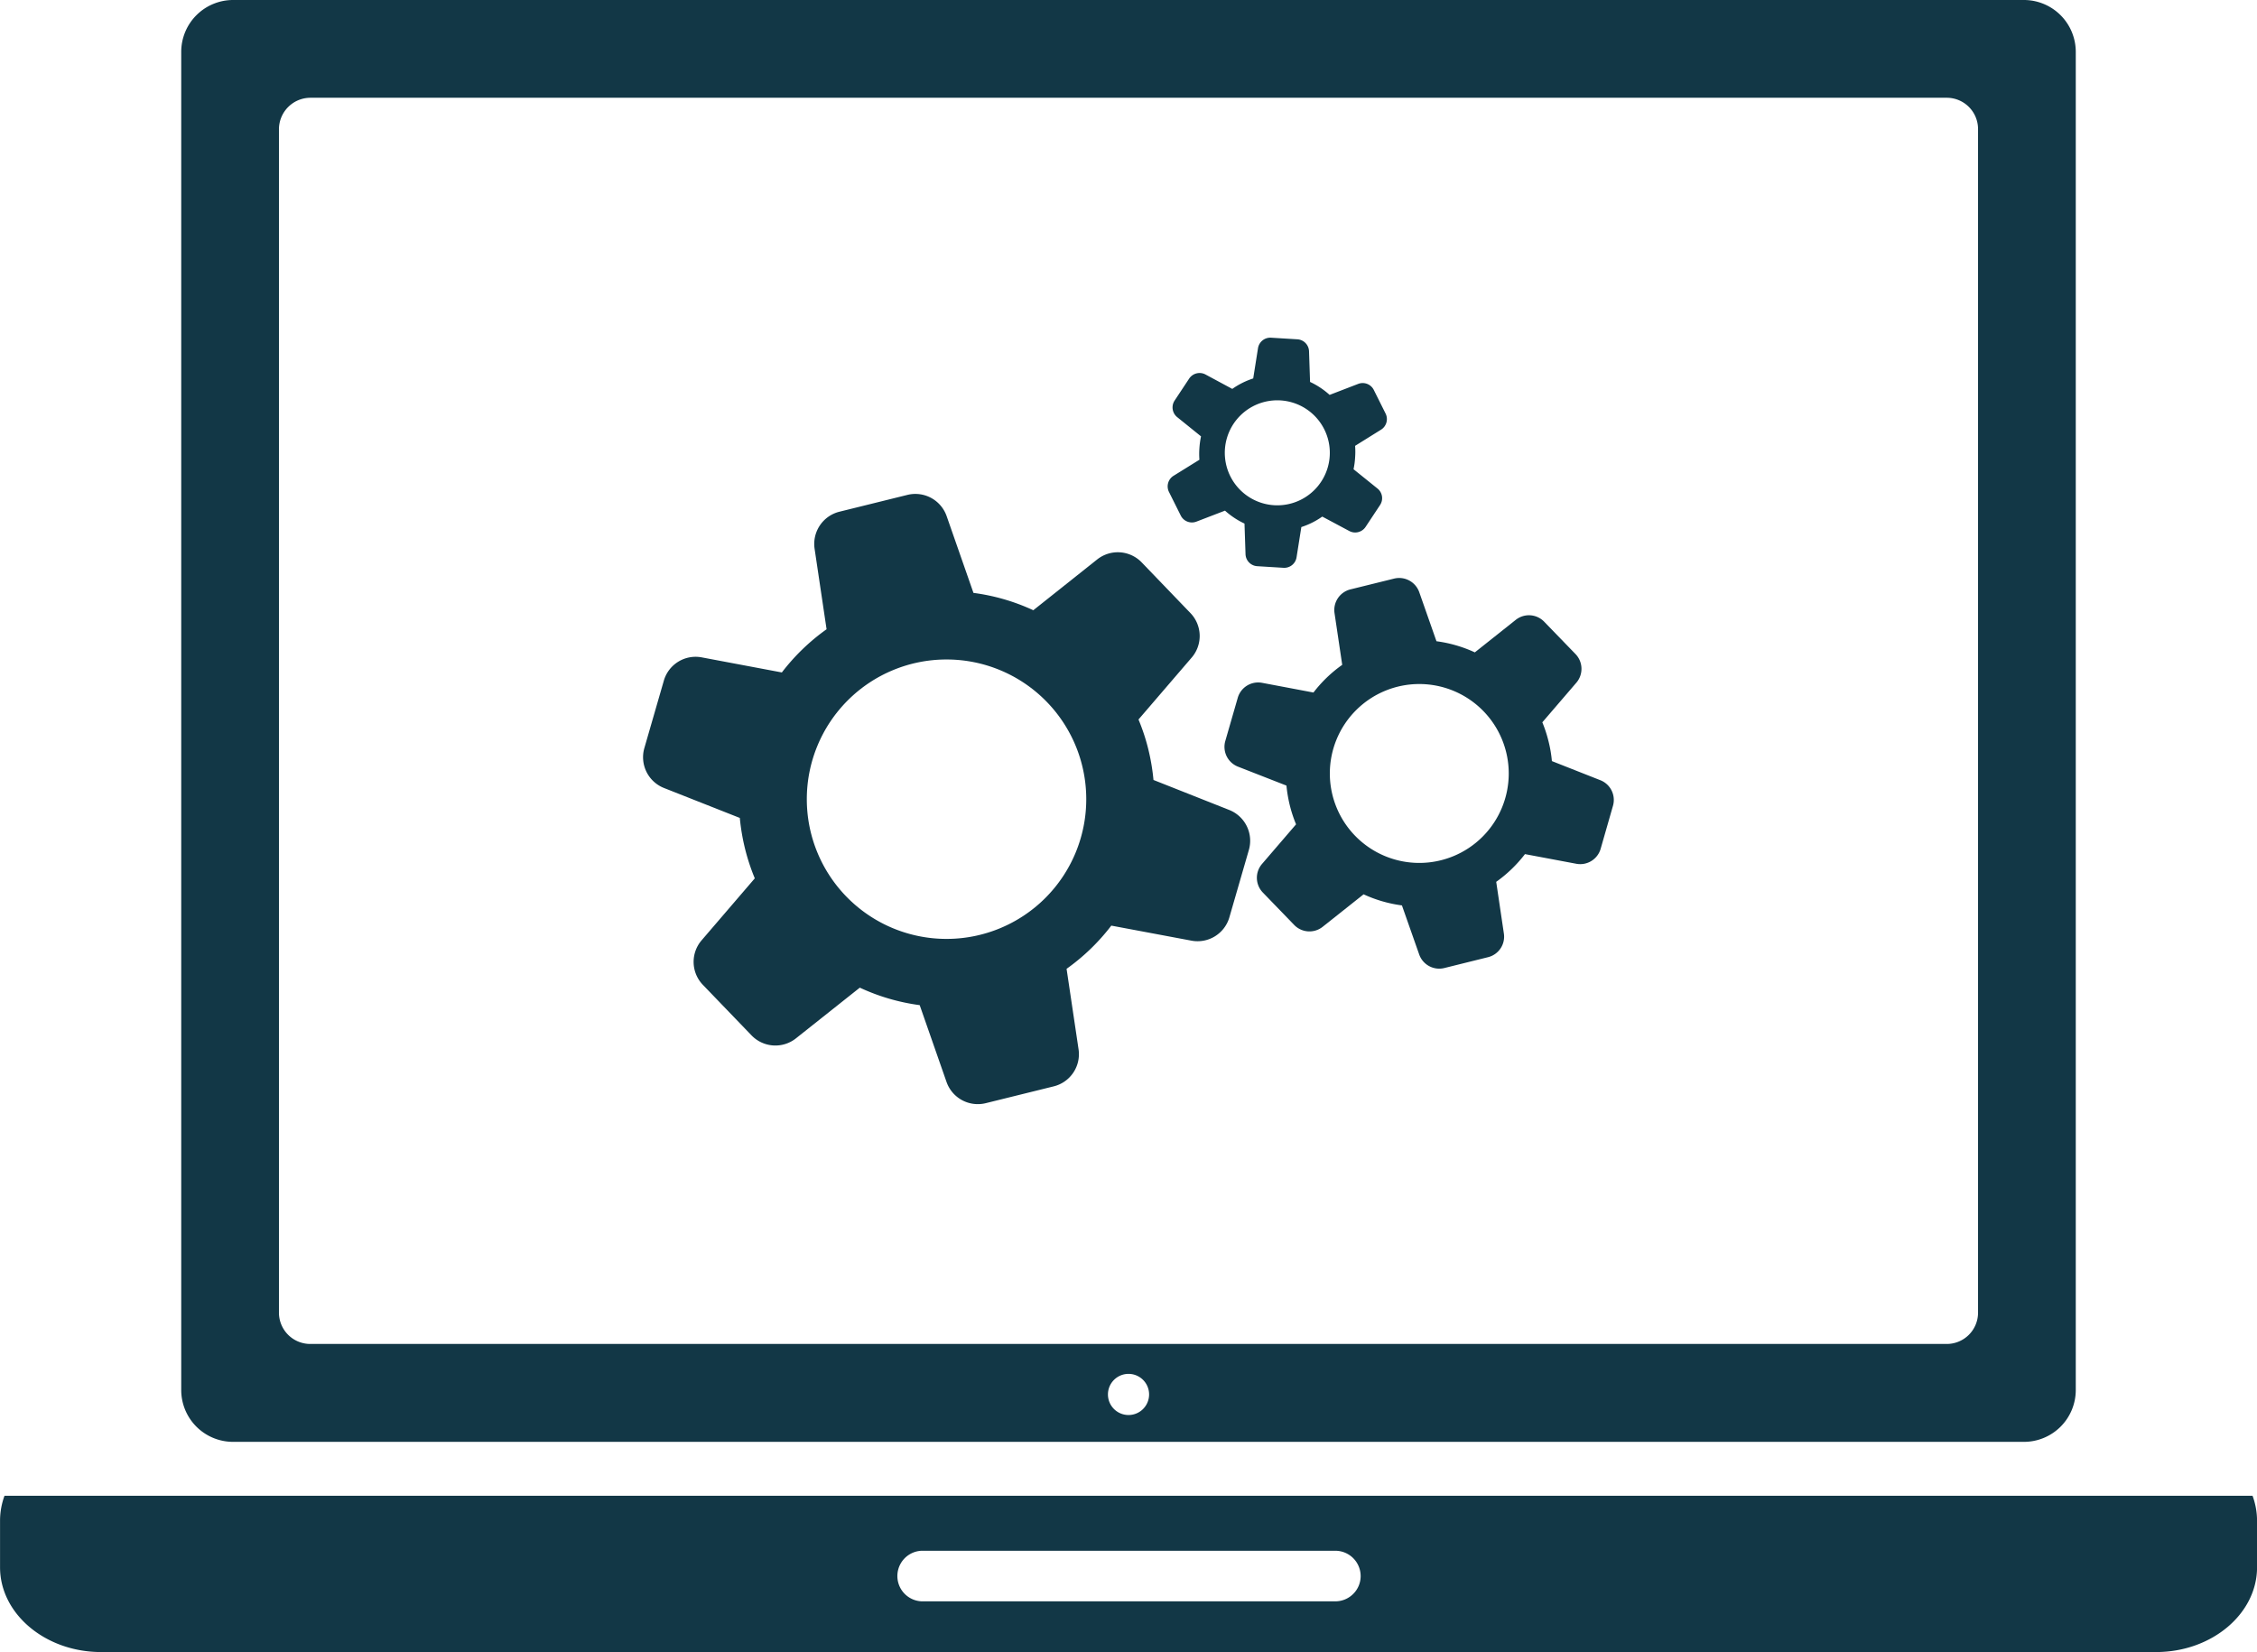 <svg xmlns="http://www.w3.org/2000/svg" width="504.63" height="369.4" viewBox="0 0 504.63 369.4"><path d="M508.91,118.6H108.46a11.6,11.6,0,0,0-11.57,11.57V429.43A11.59,11.59,0,0,0,108.46,441H508.91a11.59,11.59,0,0,0,11.57-11.56V130.17A11.6,11.6,0,0,0,508.91,118.6ZM308.69,435a4.6,4.6,0,1,1,4.6-4.6A4.6,4.6,0,0,1,308.69,435Zm189.94-22.94a7,7,0,0,1-7.05,7.05H125.79a7,7,0,0,1-7.05-7.05V147.52a7.05,7.05,0,0,1,7.05-7.06H491.58a7,7,0,0,1,7.05,7.06Z" transform="translate(-56.37 -118.6)" fill="#123746"/><path d="M560,453.05H57.38a16.18,16.18,0,0,0-1,5.59v10.41c0,10.42,10.15,18.95,22.57,18.95h459.5c12.41,0,22.56-8.53,22.56-18.95V458.64A16.18,16.18,0,0,0,560,453.05ZM358.93,475a5.65,5.65,0,0,1-4,1.66H262.43a5.66,5.66,0,0,1,0-11.31h92.51a5.67,5.67,0,0,1,5.65,5.66A5.61,5.61,0,0,1,358.93,475Z" transform="translate(-56.37 -118.6)" fill="#123746"/><path d="M331.21,299.71,314.27,293a47.08,47.08,0,0,0-1.16-6.88,45.29,45.29,0,0,0-2.19-6.64l11.87-13.82a7.39,7.39,0,0,0-.28-10l-10.85-11.28a7.42,7.42,0,0,0-10-.67l-14.26,11.34a46,46,0,0,0-13.38-3.88l-6-17.18a7.41,7.41,0,0,0-8.77-4.73l-15.2,3.76a7.42,7.42,0,0,0-5.55,8.28l2.68,18a46.64,46.64,0,0,0-10,9.66l-17.91-3.37a7.39,7.39,0,0,0-8.48,5.22l-4.35,15.05a7.4,7.4,0,0,0,4.4,8.94l16.94,6.69a47.47,47.47,0,0,0,1.17,6.89,46.64,46.64,0,0,0,2.18,6.62l-11.87,13.83a7.4,7.4,0,0,0,.28,10l10.86,11.28a7.4,7.4,0,0,0,9.94.66l14.27-11.33A46.18,46.18,0,0,0,262,343.35l6,17.18a7.41,7.41,0,0,0,8.77,4.74l15.2-3.76a7.41,7.41,0,0,0,5.55-8.28l-2.68-18a46.42,46.42,0,0,0,10-9.66l17.91,3.36a7.4,7.4,0,0,0,8.49-5.22l4.34-15A7.41,7.41,0,0,0,331.21,299.71ZM268,328.54a31.24,31.24,0,1,1,31.24-31.24A31.24,31.24,0,0,1,268,328.54Z" transform="translate(-56.37 -118.6)" fill="#123746"/><path d="M414.22,293.07l-10.87-4.29a28.23,28.23,0,0,0-.75-4.41,29.48,29.48,0,0,0-1.39-4.26l7.61-8.86a4.76,4.76,0,0,0-.18-6.39l-7-7.23a4.74,4.74,0,0,0-6.37-.43l-9.15,7.27a29.73,29.73,0,0,0-8.58-2.49l-3.86-11a4.76,4.76,0,0,0-5.63-3l-9.75,2.41a4.75,4.75,0,0,0-3.55,5.31l1.72,11.56a29.53,29.53,0,0,0-6.43,6.19l-11.49-2.17a4.75,4.75,0,0,0-5.44,3.36l-2.78,9.64a4.75,4.75,0,0,0,2.82,5.74L344,294.26a31,31,0,0,0,.75,4.41,29.38,29.38,0,0,0,1.4,4.25l-7.62,8.87a4.74,4.74,0,0,0,.19,6.38l7,7.24a4.75,4.75,0,0,0,6.37.43l9.16-7.27a29.65,29.65,0,0,0,8.57,2.48l3.87,11a4.75,4.75,0,0,0,5.62,3l9.75-2.42a4.72,4.72,0,0,0,3.55-5.31l-1.71-11.54a30,30,0,0,0,6.43-6.2l11.48,2.16a4.75,4.75,0,0,0,5.44-3.35L417,298.8A4.74,4.74,0,0,0,414.22,293.07ZM373.7,311.55a20,20,0,1,1,20-20A20,20,0,0,1,373.7,311.55Z" transform="translate(-56.37 -118.6)" fill="#123746"/><path d="M364.35,227.83,359,223.52a17.12,17.12,0,0,0,.35-2.6,17.72,17.72,0,0,0,0-2.63l5.81-3.62a2.79,2.79,0,0,0,1-3.61l-2.63-5.27a2.78,2.78,0,0,0-3.49-1.35l-6.39,2.46a17.5,17.5,0,0,0-4.37-2.9l-.23-6.84a2.78,2.78,0,0,0-2.61-2.69l-5.88-.36a2.79,2.79,0,0,0-2.92,2.35l-1.07,6.76a17.39,17.39,0,0,0-4.68,2.34l-6-3.23a2.81,2.81,0,0,0-3.64.92L319,208.16a2.79,2.79,0,0,0,.57,3.71l5.33,4.3a18.63,18.63,0,0,0-.36,2.61,17.59,17.59,0,0,0,0,2.62L318.74,225a2.79,2.79,0,0,0-1,3.61l2.63,5.27a2.79,2.79,0,0,0,3.49,1.36l6.4-2.46a17.69,17.69,0,0,0,4.36,2.89l.23,6.84a2.79,2.79,0,0,0,2.61,2.69l5.88.36a2.78,2.78,0,0,0,2.92-2.35l1.07-6.76a17.39,17.39,0,0,0,4.68-2.34l6.05,3.23a2.79,2.79,0,0,0,3.63-.92l3.25-4.91A2.77,2.77,0,0,0,364.35,227.83Zm-25.91,3.22a11.74,11.74,0,1,1,14.72-7.69A11.74,11.74,0,0,1,338.44,231.05Z" transform="translate(-56.37 -118.6)" fill="#123746"/></svg>